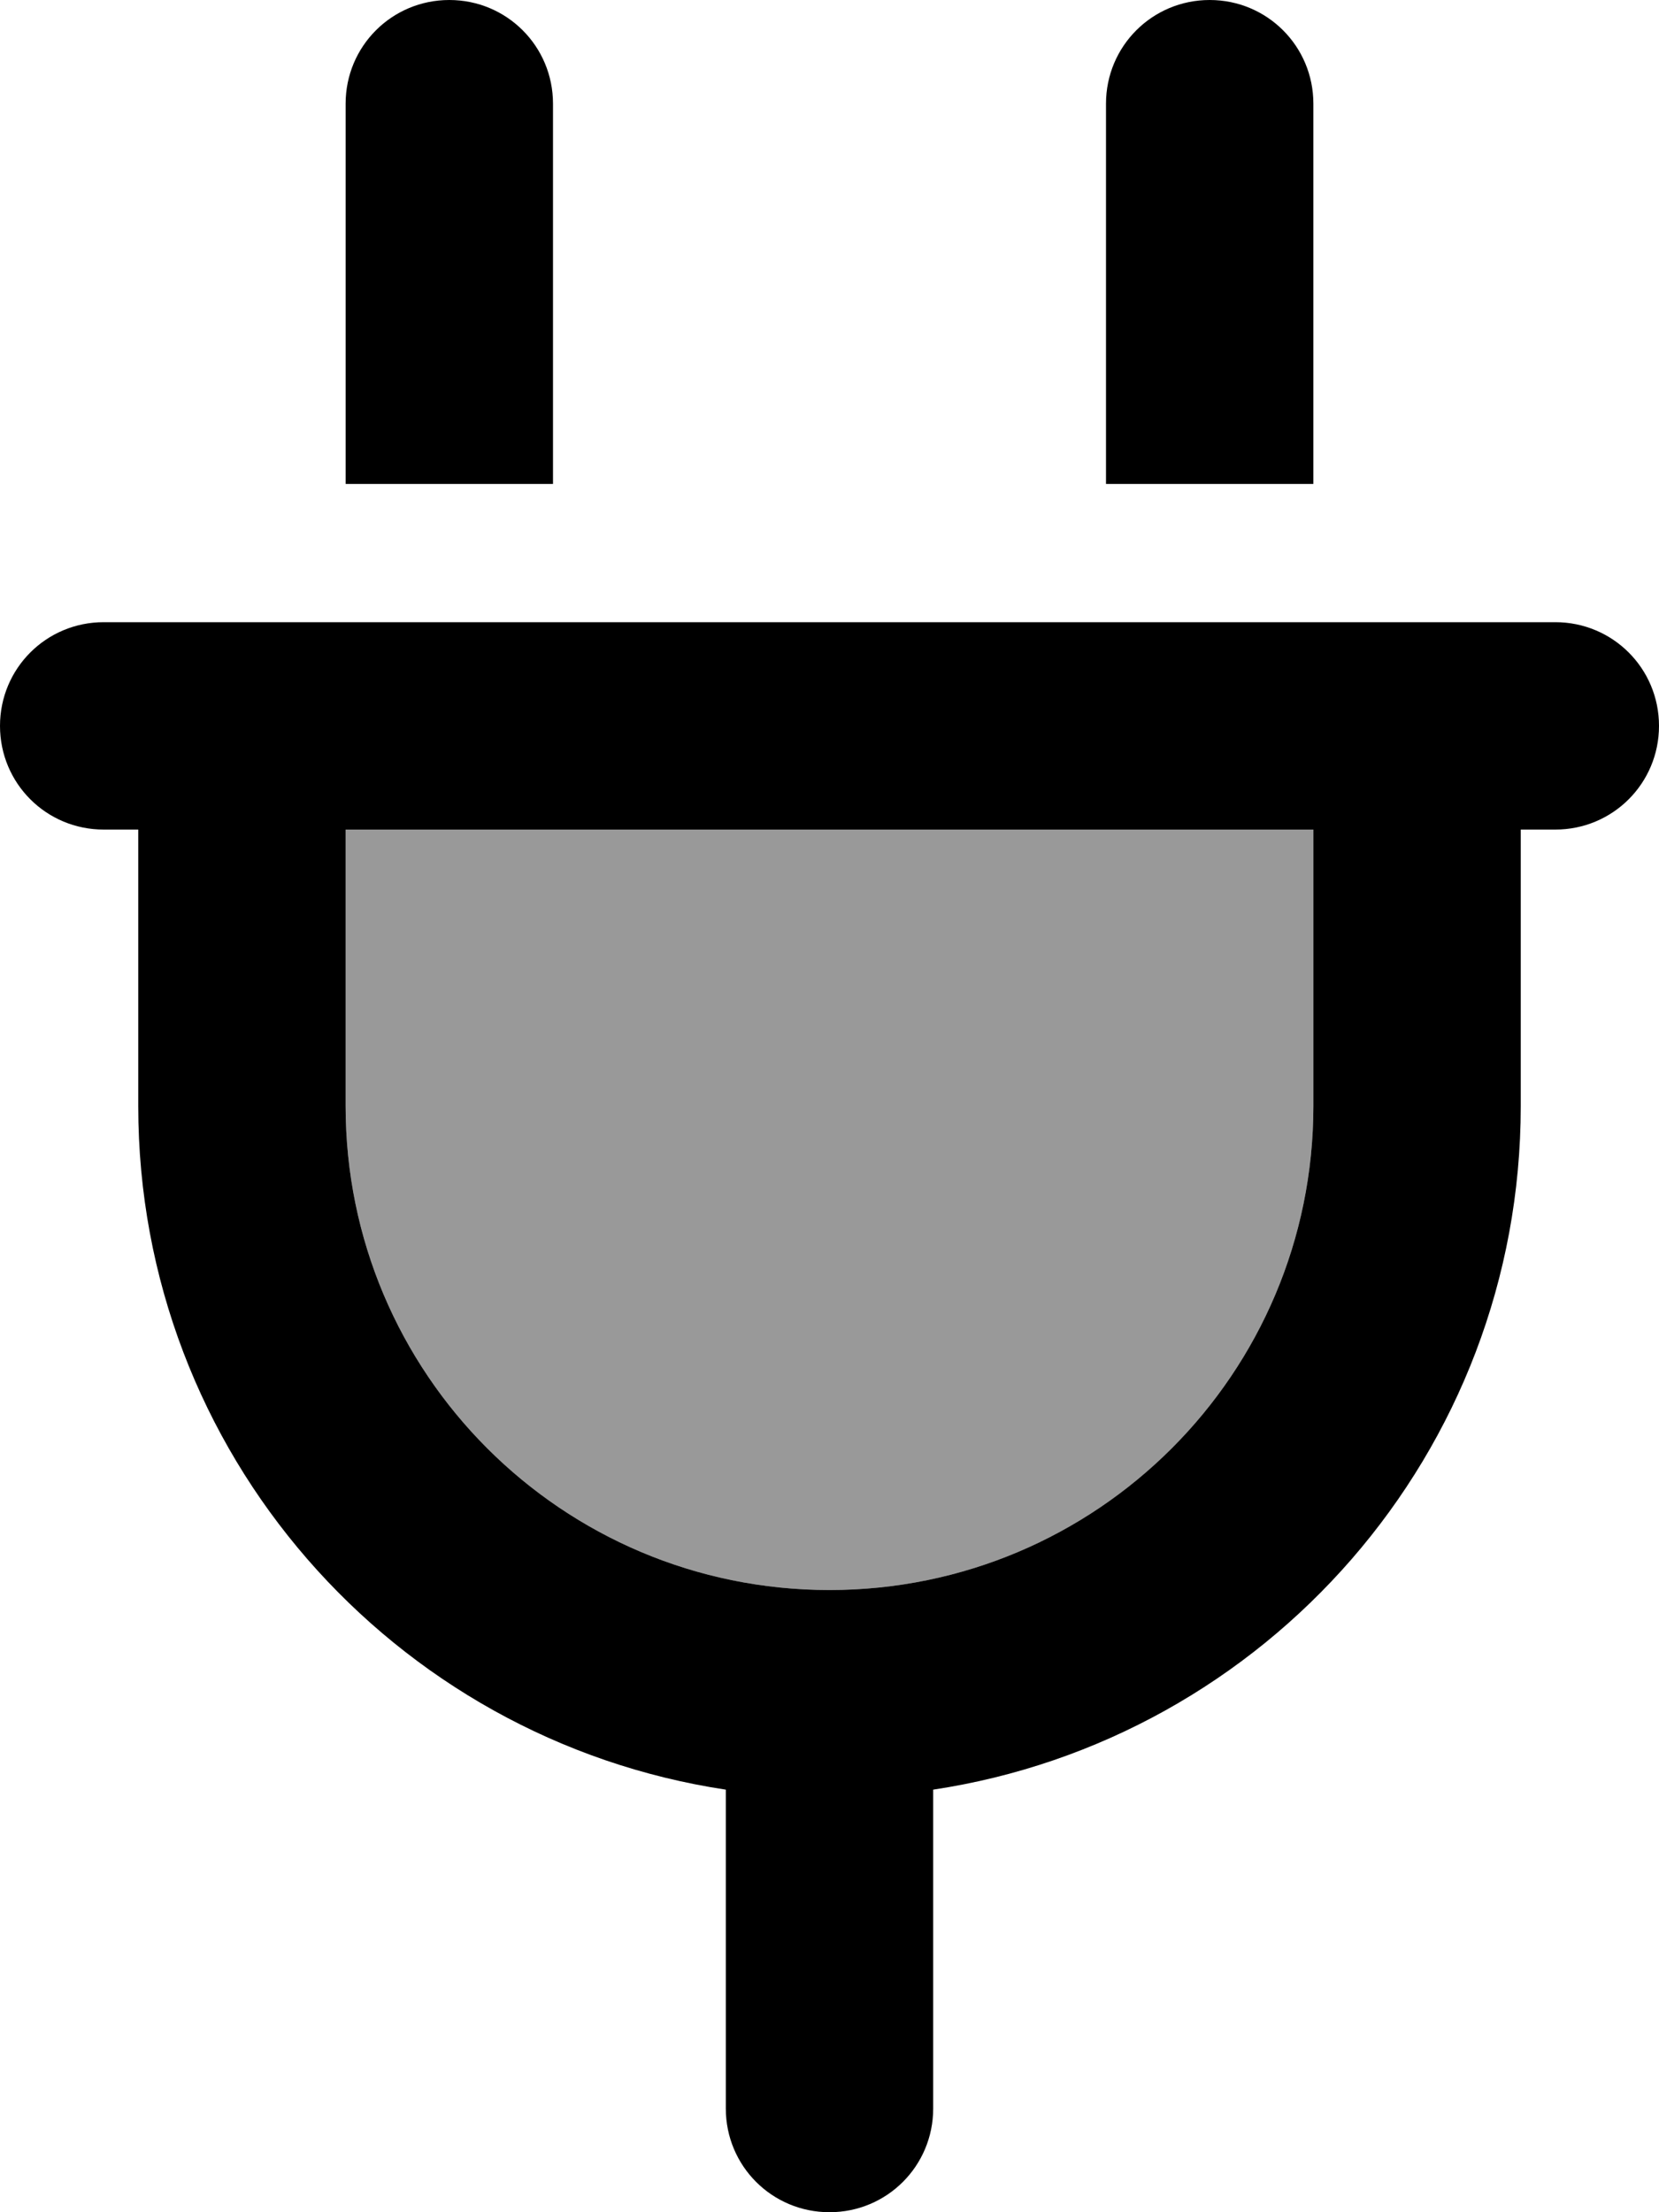 <svg xmlns="http://www.w3.org/2000/svg" viewBox="0 0 384 512"><!--! Font Awesome Pro 6.7.2 by @fontawesome - https://fontawesome.com License - https://fontawesome.com/license (Commercial License) Copyright 2024 Fonticons, Inc. --><defs><style>.fa-secondary{opacity:.4}</style></defs><path class="fa-secondary" d="M80 192l0 64c0 61.9 50.1 112 112 112s112-50.1 112-112l0-64L80 192z"/><path class="fa-primary" d="M128 24c0-13.3-10.7-24-24-24S80 10.7 80 24l0 88 48 0 0-88zm176 0c0-13.3-10.7-24-24-24s-24 10.7-24 24l0 88 48 0 0-88zM24 144c-13.3 0-24 10.7-24 24s10.7 24 24 24l8 0 0 64c0 80.2 59 146.6 136 158.2l0 73.8c0 13.3 10.7 24 24 24s24-10.7 24-24l0-73.8c77-11.6 136-78 136-158.2l0-64 8 0c13.3 0 24-10.7 24-24s-10.7-24-24-24l-8 0-48 0L80 144l-48 0-8 0zM192 368c-61.9 0-112-50.1-112-112l0-64 224 0 0 64c0 61.9-50.1 112-112 112z"/></svg>